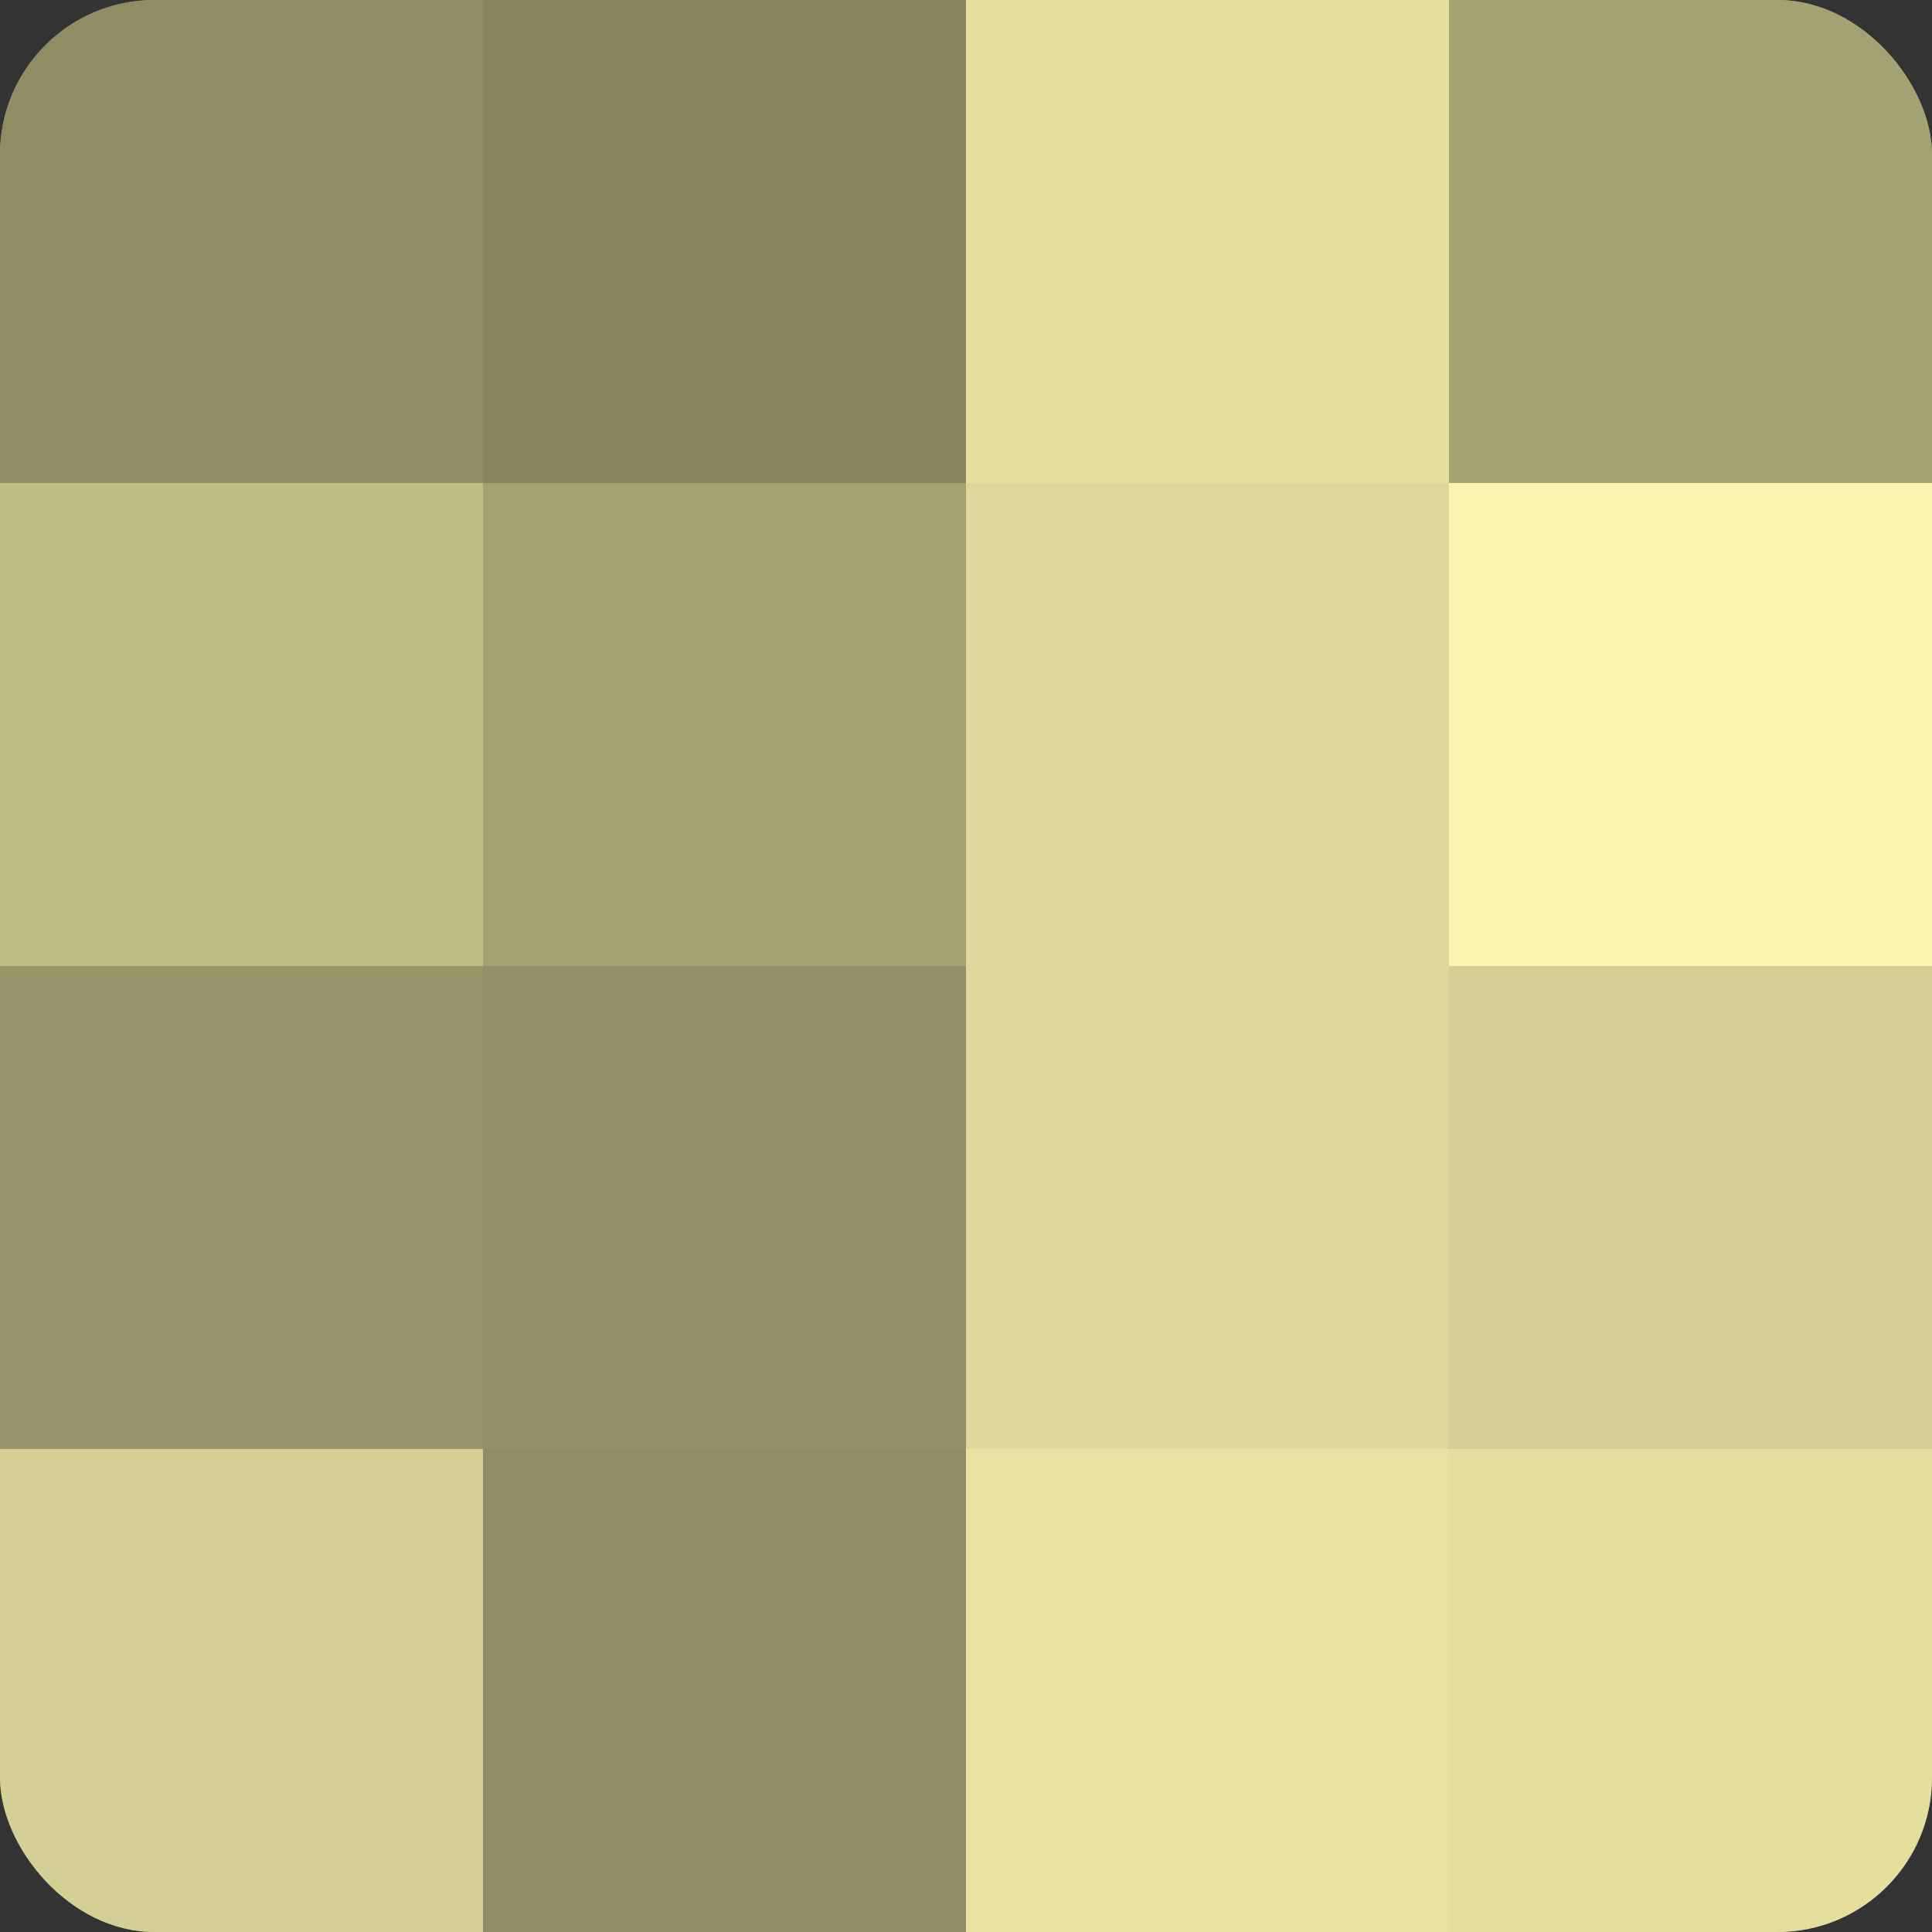 <?xml version="1.0" encoding="UTF-8"?>
<svg xmlns="http://www.w3.org/2000/svg" width="60" height="60" viewBox="0 0 100 100" preserveAspectRatio="xMidYMid meet"><rect x="0" y="0" width="100" height="100" fill="#333333" stroke="none"/><defs><clipPath id="c" width="100" height="100"><rect width="100" height="100" rx="8" ry="8"/></clipPath></defs><g clip-path="url(#c)"><rect width="100" height="100" fill="#a09d70"/><rect width="25" height="25" fill="#908d65"/><rect y="25" width="25" height="25" fill="#c0bc86"/><rect y="50" width="25" height="25" fill="#98956a"/><rect y="75" width="25" height="25" fill="#d4cf94"/><rect x="25" width="25" height="25" fill="#88855f"/><rect x="25" y="25" width="25" height="25" fill="#a4a173"/><rect x="25" y="50" width="25" height="25" fill="#949168"/><rect x="25" y="75" width="25" height="25" fill="#908d65"/><rect x="50" width="25" height="25" fill="#e4df9f"/><rect x="50" y="25" width="25" height="25" fill="#dcd79a"/><rect x="50" y="50" width="25" height="25" fill="#dcd79a"/><rect x="50" y="75" width="25" height="25" fill="#e8e3a2"/><rect x="75" width="25" height="25" fill="#a4a173"/><rect x="75" y="25" width="25" height="25" fill="#f8f3ad"/><rect x="75" y="50" width="25" height="25" fill="#d4cf94"/><rect x="75" y="75" width="25" height="25" fill="#e4df9f"/></g></svg>
